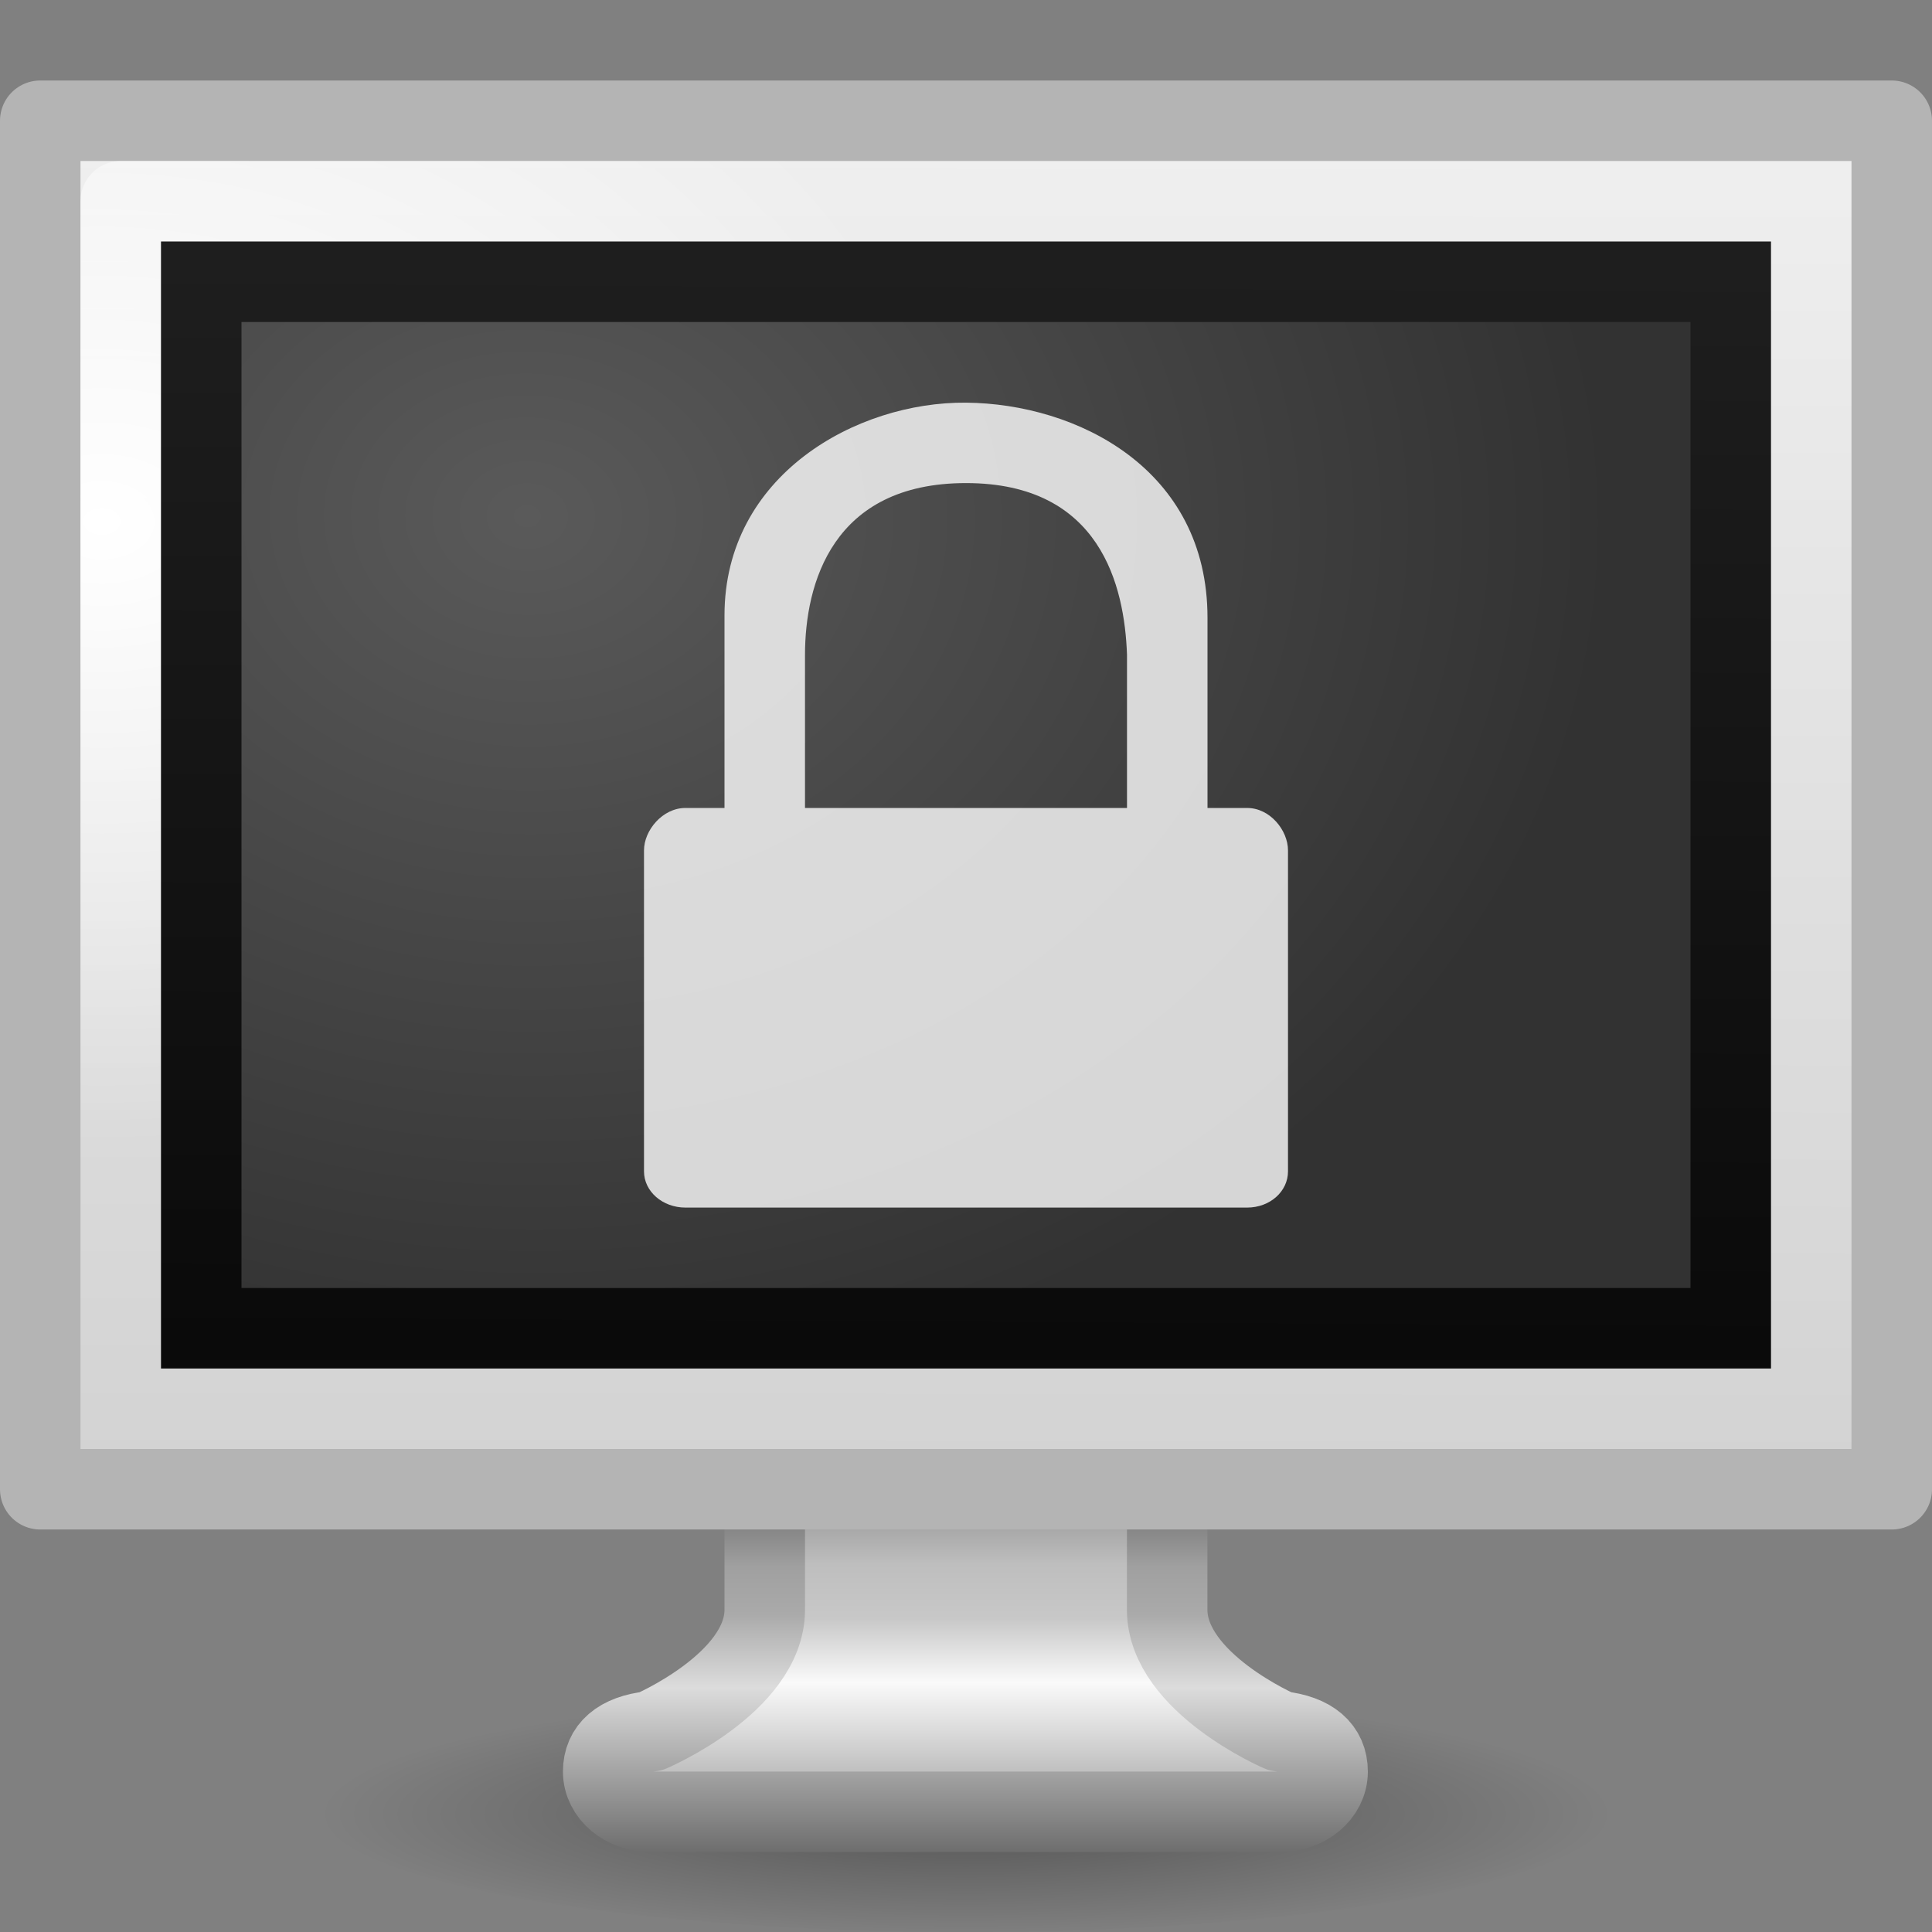 <?xml version="1.0" encoding="UTF-8"?>
<!-- Created with Inkscape (http://www.inkscape.org/) -->
<svg id="svg2" width="24" height="24" version="1.0" xmlns="http://www.w3.org/2000/svg" xmlns:xlink="http://www.w3.org/1999/xlink">
 <rect width="100%" height="100%" fill="#808080" stroke="none"/>
 <defs id="defs4">
  <radialGradient id="radialGradient3162" cx="12.244" cy="4.863" r="21" gradientTransform="matrix(.641 .009 -.006 .519 -1.266 3.778)" gradientUnits="userSpaceOnUse">
   <stop id="stop6714" style="stop-color:#5a5a5a" offset="0"/>
   <stop id="stop6716" style="stop-color:#323232" offset="1"/>
  </radialGradient>
  <linearGradient id="linearGradient3164" x1="24.875" x2="25" y1="29" y2="3" gradientTransform="matrix(.463 0 0 .52 .878 1.68)" gradientUnits="userSpaceOnUse">
   <stop id="stop6720" style="stop-color:#0a0a0a" offset="0"/>
   <stop id="stop6722" style="stop-color:#1e1e1e" offset="1"/>
  </linearGradient>
  <radialGradient id="radialGradient3167" cx="1" cy="5.564" r="23" gradientTransform="matrix(.467 0 0 .337 .8 4.603)" gradientUnits="userSpaceOnUse">
   <stop id="stop6604-2" style="stop-color:#fff" offset="0"/>
   <stop id="stop6606-6" style="stop-color:#fff;stop-opacity:0" offset="1"/>
  </radialGradient>
  <linearGradient id="linearGradient3170" x1="20.147" x2="20.104" y1="-0" y2="31.983" gradientTransform="matrix(.49 0 0 .549 .236 1.217)" gradientUnits="userSpaceOnUse">
   <stop id="stop6546-5" style="stop-color:#f0f0f0" offset="0"/>
   <stop id="stop6548-6" style="stop-color:#d2d2d2" offset="1"/>
  </linearGradient>
  <linearGradient id="linearGradient3173" x1="320.04" x2="320.04" y1="85.486" y2="95.486" gradientTransform="matrix(.527 0 0 .5 -156.81 -24.744)" gradientUnits="userSpaceOnUse">
   <stop id="stop6339" style="stop-color:#787878" offset="0"/>
   <stop id="stop6341" style="stop-color:#bebebe" offset=".287"/>
   <stop id="stop6343" style="stop-color:#c8c8c8" offset=".423"/>
   <stop id="stop6345" style="stop-color:#fafafa" offset=".58"/>
   <stop id="stop6347" style="stop-color:#8c8c8c" offset="1"/>
  </linearGradient>
  <linearGradient id="linearGradient3175" x1="22.124" x2="22.124" y1="34.486" y2="44.487" gradientTransform="matrix(.529 0 0 .5 -.712 .759)" gradientUnits="userSpaceOnUse">
   <stop id="stop6351" style="stop-color:#505050" offset="0"/>
   <stop id="stop6353" style="stop-color:#a0a0a0" offset=".293"/>
   <stop id="stop6355" style="stop-color:#aaa" offset=".411"/>
   <stop id="stop6357" style="stop-color:#dcdcdc" offset=".592"/>
   <stop id="stop6359" style="stop-color:#6e6e6e" offset="1"/>
  </linearGradient>
  <radialGradient id="radialGradient3178" cx="6.703" cy="73.616" r="7.228" gradientTransform="matrix(1.107 0 0 .208 4.582 7.224)" gradientUnits="userSpaceOnUse">
   <stop id="stop10693-0" offset="0"/>
   <stop id="stop10695-4" style="stop-opacity:0" offset="1"/>
  </radialGradient>
 </defs>
 <path id="path2086" d="m-37.136-40.281v3.975h-1.036c-0.531 0-0.964 0.524-0.964 1v8.145c0 0.476 0.434 0.855 0.964 0.855h13.085c0.531 0 0.951-0.38 0.951-0.855v-8.145c0-0.476-0.42-1-0.951-1h-1.049v-3.92c0-3.515-2.905-5.054-5.487-5.077-2.55-0.023-5.513 1.71-5.513 5.022zm5.54-2.801c3.143 0 3.402 2.12 3.46 3.725v3.051h-7v-3.037c0-1.685 0.428-3.739 3.54-3.739z" style="display:block;fill:#fff;opacity:.8"/>
 <path id="path2589-9" d="m20 22.5c0 0.828-3.582 1.5-8 1.5-4.418 0-8-0.672-8-1.5 0-0.828 3.582-1.5 8-1.5 4.418 0 8 0.672 8 1.5z" style="fill:url(#radialGradient3178);opacity:.35"/>
 <path id="path4675-8" d="m9.5 16.507v3.5c-0.012 0.901-1.414 1.5-1.414 1.5-0.396 0.044-0.593 0.223-0.593 0.5 0 0.277 0.267 0.5 0.593 0.5h7.813c0.327 0 0.593-0.223 0.593-0.5 0-0.277-0.197-0.456-0.593-0.5 0 0-1.388-0.599-1.4-1.5v-3.5h-5z" style="enable-background:new;fill:url(#linearGradient3173);stroke-dashoffset:.5;stroke-linecap:round;stroke-linejoin:round;stroke:url(#linearGradient3175)"/>
 <rect id="rect2722-7" x=".5" y="1.5" width="23" height="17" style="fill:url(#linearGradient3170);stroke-dashoffset:.5;stroke-linecap:round;stroke-linejoin:round;stroke-width:1;stroke:#b4b4b4"/>
 <rect id="rect4642-2" x="1.5" y="2.5" width="21" height="15" rx="0" ry="0" style="enable-background:new;fill:none;stroke-dashoffset:.5;stroke-linecap:round;stroke-linejoin:round;stroke-width:1;stroke:url(#radialGradient3167)"/>
 <rect id="rect2716-8" x="2.5" y="3.5" width="19" height="13" style="enable-background:new;fill-rule:evenodd;fill:url(#radialGradient3162);stroke-width:1;stroke:url(#linearGradient3164)"/>
 <path id="path2086-8" d="m9 7.644v2.393h-0.486c-0.283 0-0.514 0.277-0.514 0.527v3.987c0 0.25 0.231 0.45 0.514 0.45h6.979c0.283 0 0.507-0.2 0.507-0.45v-3.987c0-0.25-0.224-0.527-0.507-0.527h-0.493v-2.363c0-1.85-1.623-2.66-3-2.672-1.36-0.012-3 0.9-3 2.643zm3-1.643c1.677 0 1.969 1.285 2 2.13v1.906h-4v-1.899c0-0.887 0.34-2.137 2-2.137z" style="display:block;fill:#fff;opacity:.8"/>
</svg>
